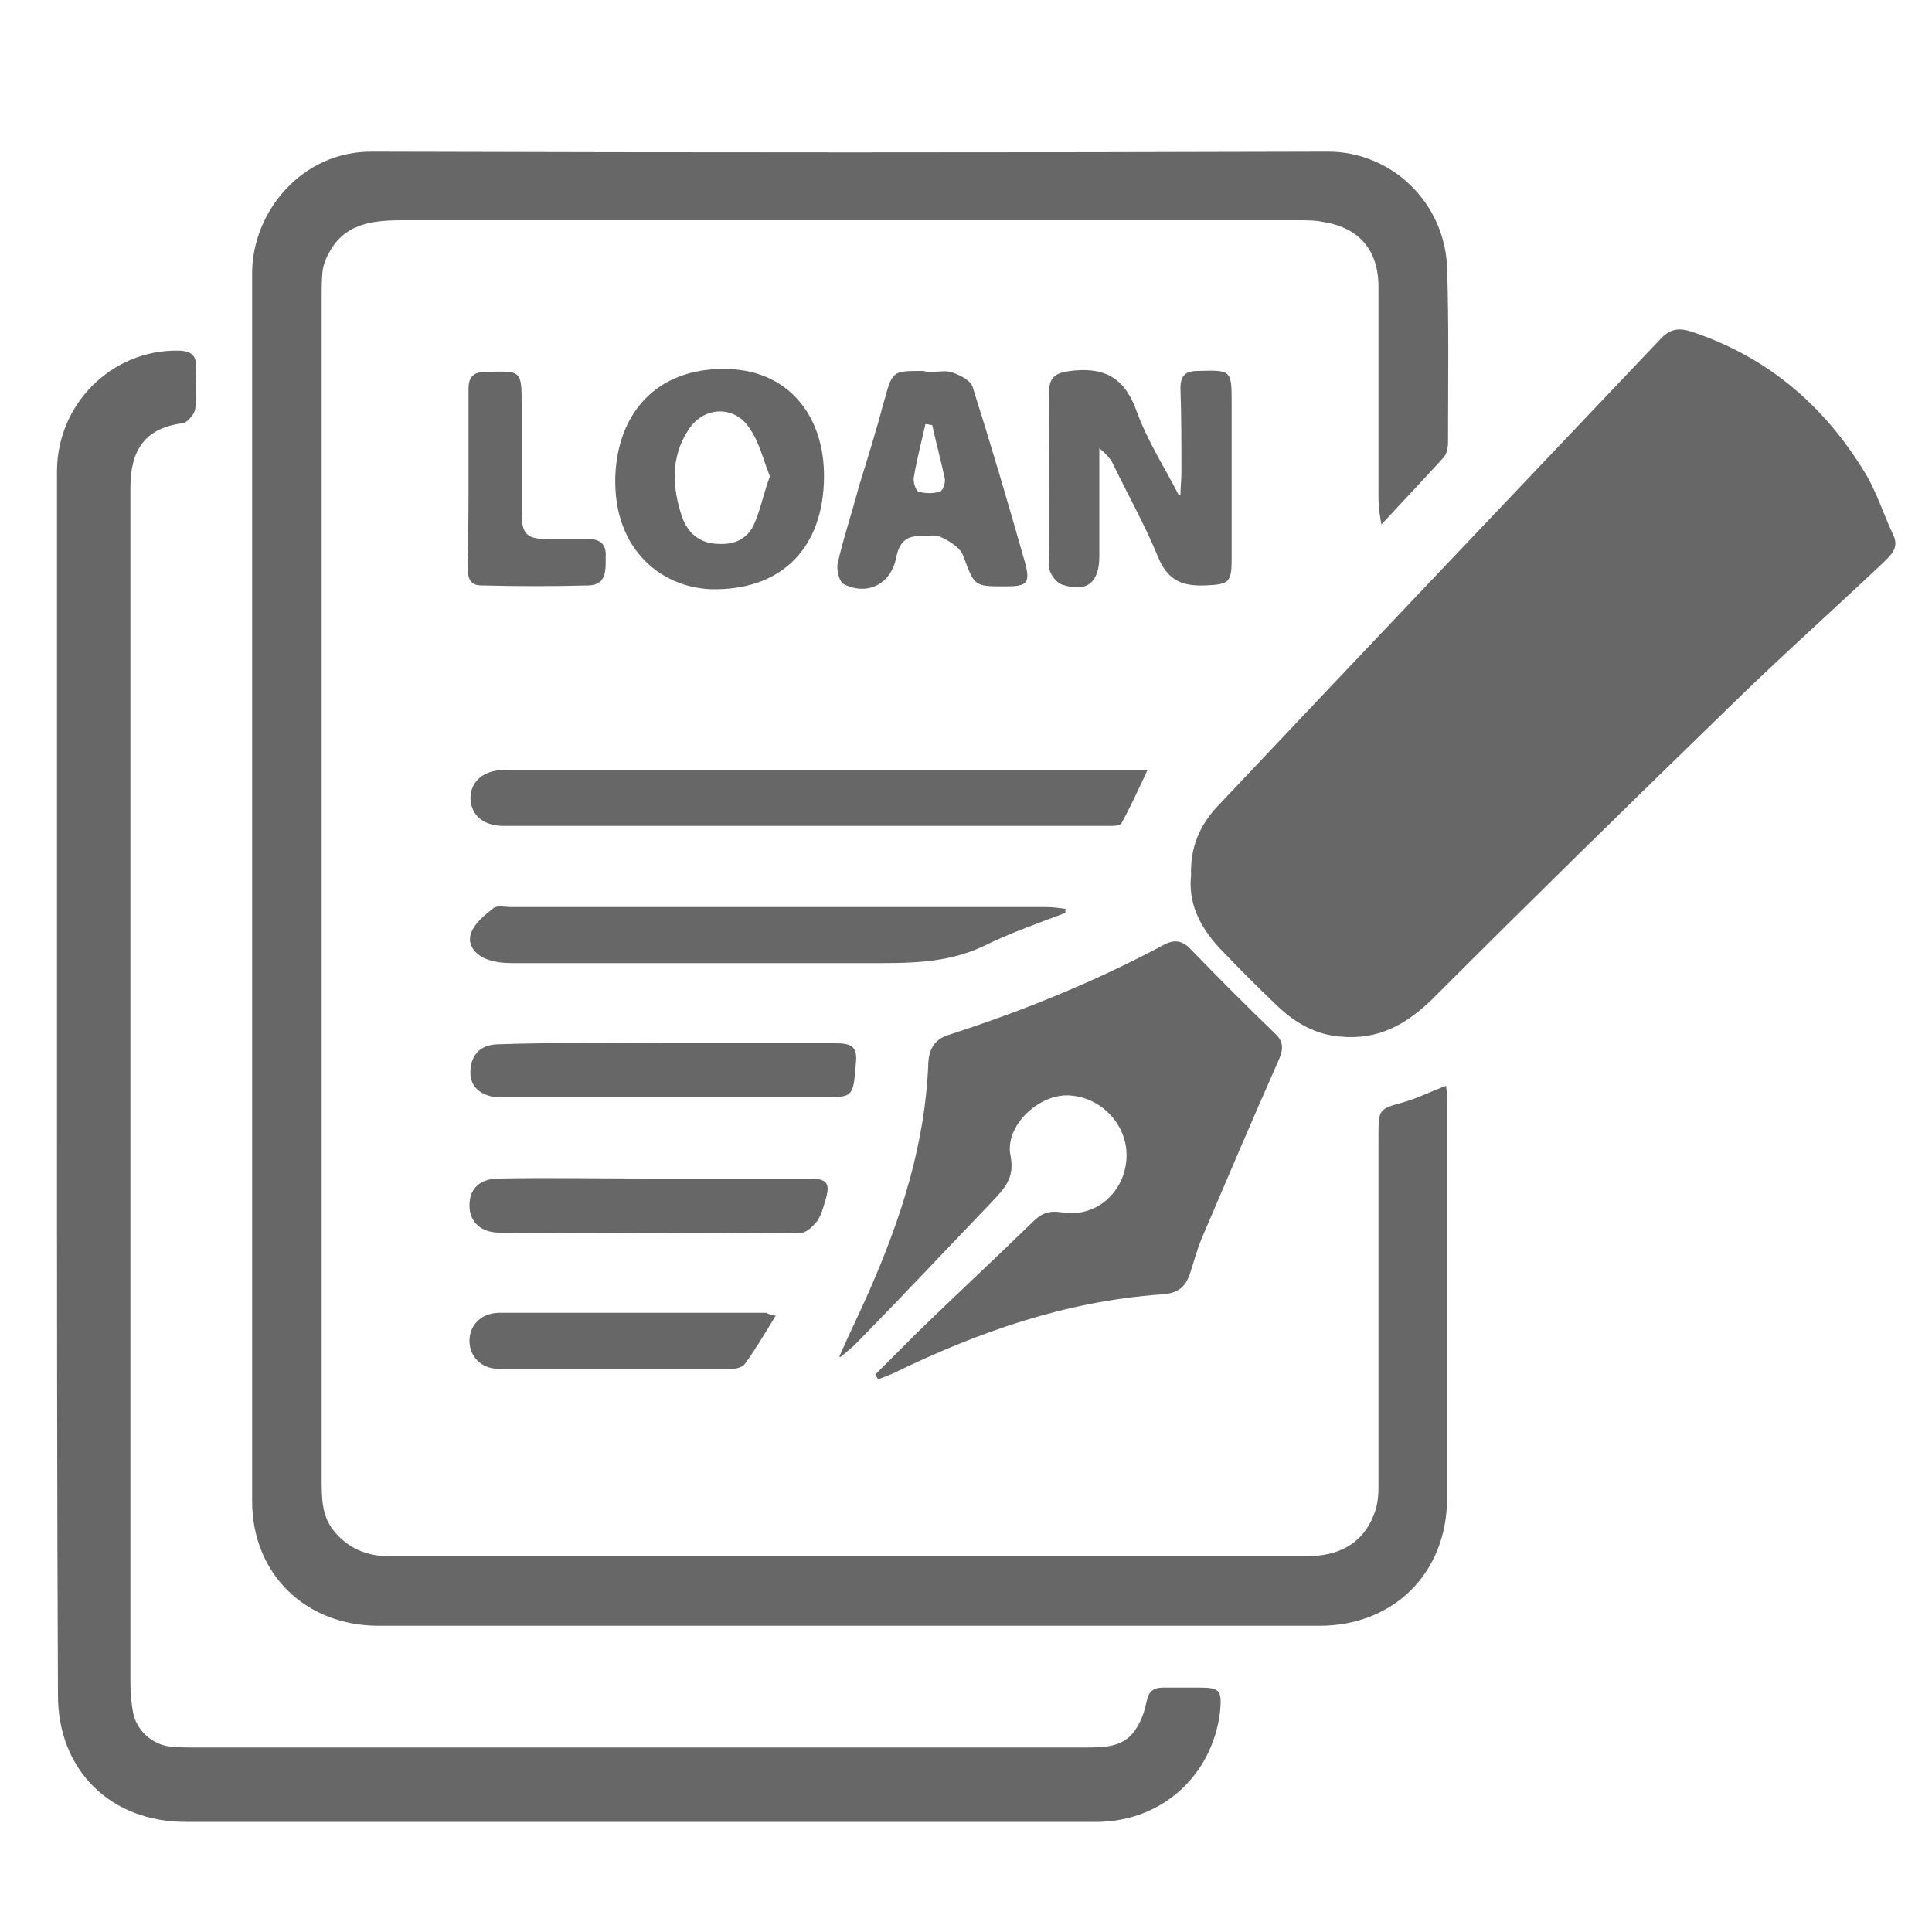 <?xml version="1.0" encoding="utf-8"?>
<!-- Generator: Adobe Illustrator 24.0.1, SVG Export Plug-In . SVG Version: 6.00 Build 0)  -->
<svg version="1.1" id="Layer_1" xmlns="http://www.w3.org/2000/svg" xmlns:xlink="http://www.w3.org/1999/xlink" x="0px" y="0px"
	 viewBox="0 0 200 200" style="enable-background:new 0 0 200 200;" xml:space="preserve">
<style type="text/css">
	.st0{fill:#676767;}
</style>
<g id="Layer_2_1_">
</g>
<g>
	<path class="st0" d="M143,54.3c-0.2-1.2-0.3-2-0.3-2.7c0-7.3,0-14.6,0-21.9c0-3.8-2-6.1-5.6-6.7c-0.9-0.2-1.8-0.2-2.7-0.2
		c-30.9,0-61.8,0-92.7,0c-3.1,0-6.1,0.3-7.7,3.5c-0.3,0.5-0.5,1.1-0.6,1.7c-0.1,0.9-0.1,1.8-0.1,2.7c0,40.8,0,81.6,0,122.4
		c0,1.9,0,3.8,1.2,5.3c1.5,1.9,3.5,2.7,5.8,2.7c8.3,0,16.5,0,24.8,0c23.4,0,46.7,0,70.1,0c3.3,0,5.9-1.2,7.1-4.5
		c0.3-0.8,0.4-1.8,0.4-2.6c0-12.2,0-24.4,0-36.6c0-2.6,0.1-2.6,2.6-3.3c1.4-0.4,2.8-1.1,4.4-1.7c0.1,0.8,0.1,1.5,0.1,2.1
		c0,13.5,0,27,0,40.6c0,7.7-5.5,13.2-13.2,13.2c-32.5,0-64.9,0-97.4,0c-7.6,0-13.1-5.4-13.1-12.9c0-42.4,0-84.7,0-127.1
		c0-6.4,5.2-12.7,12.5-12.6c32.9,0.1,65.9,0.1,98.9,0c6.5,0,12,5.2,12.3,11.9c0.2,6,0.1,12.1,0.1,18.1c0,0.6-0.1,1.3-0.5,1.7
		C147.4,49.6,145.4,51.7,143,54.3z"/>
	<path class="st0" d="M123.3,90.6c-0.1-2.9,0.9-5.2,2.8-7.2c15.2-16.1,30.4-32.1,45.6-48.1c0.9-1,1.7-1.5,3.3-1
		c7.9,2.6,13.8,7.6,18.1,14.7c1.2,2,1.9,4.3,2.9,6.4c0.6,1.3-0.2,2-1,2.8c-5.4,5.1-10.9,10-16.2,15.2c-10.3,10-20.5,20-30.6,30.1
		c-2.7,2.6-5.6,4.2-9.5,3.8c-2.5-0.2-4.6-1.4-6.4-3.1c-2.1-2-4.1-4-6.1-6.1C124.1,95.8,123,93.4,123.3,90.6z"/>
	<path class="st0" d="M5.9,112.4c0-21.2,0-42.4,0-63.6c0-7,5.7-12.6,12.5-12.5c1.4,0,2,0.5,1.9,1.9s0.1,2.8-0.1,4.2
		c-0.1,0.5-0.8,1.3-1.2,1.4c-4.1,0.5-5.5,2.9-5.5,6.7c0,27.8,0,55.5,0,83.3c0,13.5,0,26.9,0,40.4c0,1.1,0.1,2.2,0.3,3.2
		c0.4,1.8,2,3.2,3.8,3.4c0.9,0.1,1.8,0.1,2.7,0.1c30.7,0,61.3,0,92,0c2.1,0,4.2,0,5.4-2.1c0.5-0.8,0.8-1.7,1-2.7s0.7-1.4,1.7-1.4
		c1.3,0,2.5,0,3.8,0c2.1,0,2.3,0.3,2.1,2.5c-0.8,6.6-6,11.3-12.6,11.4c-1.2,0-2.4,0-3.6,0c-30.3,0-60.6,0-90.9,0
		c-7.8,0-13.2-5.4-13.2-13.1C5.9,154.4,5.9,133.4,5.9,112.4z"/>
	<path class="st0" d="M86.9,140.4c1-2.3,2.1-4.5,3.1-6.8c3.3-7.5,5.8-15.3,6.1-23.6c0.1-1.6,0.8-2.5,2.2-2.9
		c7.7-2.5,15.1-5.5,22.2-9.3c1.1-0.6,1.9-0.4,2.7,0.4c2.9,3,5.8,5.9,8.8,8.8c1,0.9,0.8,1.8,0.3,2.9c-2.7,6.1-5.3,12.2-7.9,18.3
		c-0.5,1.2-0.8,2.4-1.2,3.6c-0.5,1.5-1.3,2.1-3,2.2c-9.9,0.7-19,3.9-27.8,8.2c-0.5,0.2-1,0.4-1.5,0.6c-0.1-0.2-0.2-0.3-0.3-0.5
		c1.5-1.5,2.9-2.9,4.4-4.4c3.9-3.8,7.9-7.5,11.9-11.4c0.9-0.9,1.7-1.2,3-1c3.4,0.6,6.4-1.9,6.7-5.4c0.3-3.4-2.4-6.5-5.9-6.7
		c-3.1-0.2-6.7,3.1-6.1,6.2c0.5,2.4-0.7,3.5-2,4.9c-4.6,4.8-9.2,9.7-13.9,14.5c-0.5,0.5-1,0.9-1.6,1.4
		C87,140.5,86.9,140.5,86.9,140.4z"/>
	<path class="st0" d="M118.8,79.7c-1,2.1-1.8,3.9-2.7,5.5c-0.1,0.3-0.9,0.3-1.3,0.3c-20.9,0-41.8,0-62.6,0c-2.2,0-3.4-1.1-3.5-2.8
		c0-1.8,1.3-3,3.6-3c6.6,0,13.3,0,19.9,0c14.7,0,29.4,0,44.2,0C116.9,79.7,117.6,79.7,118.8,79.7z"/>
	<path class="st0" d="M110.3,94.5c-2.9,1.1-5.8,2.1-8.6,3.5c-3.9,1.8-7.9,1.7-12,1.7c-12.2,0-24.5,0-36.7,0c-0.9,0-1.8-0.1-2.6-0.4
		c-1.3-0.5-2.1-1.6-1.6-2.8c0.4-1,1.4-1.8,2.3-2.5c0.4-0.3,1.2-0.1,1.8-0.1c18.5,0,36.9,0,55.4,0c0.7,0,1.4,0.1,2.1,0.2
		C110.2,94.1,110.3,94.3,110.3,94.5z"/>
	<path class="st0" d="M122.2,51.2c0-0.8,0.1-1.5,0.1-2.3c0-2.9,0-5.8-0.1-8.7c0-1.3,0.5-1.8,1.8-1.8c3.5-0.1,3.5-0.1,3.5,3.4
		c0,5.4,0,10.7,0,16.1c0,2.4-0.3,2.6-2.7,2.7c-2.4,0.1-3.9-0.5-4.9-2.9c-1.4-3.4-3.2-6.6-4.8-9.9c-0.3-0.5-0.7-0.9-1.3-1.4
		c0,3.9,0,7.5,0,11.2c0,2.7-1.3,3.8-3.9,2.9c-0.6-0.2-1.3-1.2-1.3-1.8c-0.1-6,0-12.1,0-18.1c0-1.5,0.6-2,2.2-2.2
		c3.3-0.4,5.5,0.5,6.8,4c1.1,3.1,2.9,5.9,4.4,8.8C122,51.2,122.1,51.2,122.2,51.2z"/>
	<path class="st0" d="M74.8,38.2c6.7-0.1,10.6,4.8,10.5,11.3c-0.1,7.1-4.2,11.4-11.1,11.5c-5.4,0.1-10.8-3.9-10.5-11.8
		C64,42.5,68.2,38.2,74.8,38.2z M79.7,49.3c-0.7-1.7-1.1-3.6-2.2-5.1c-1.6-2.3-4.8-2.1-6.3,0.4c-1.8,2.8-1.6,5.9-0.6,8.9
		c0.6,1.7,1.9,2.8,3.8,2.8c1.6,0.1,2.9-0.5,3.6-1.9C78.7,52.9,79,51.2,79.7,49.3z"/>
	<path class="st0" d="M96.4,38.5c0.8,0,1.6-0.2,2.3,0.1c0.8,0.3,1.8,0.8,2,1.5c1.9,6,3.7,12.1,5.4,18.1c0.6,2.2,0.2,2.5-2,2.5
		c-3.3,0-3.2,0-4.4-3.2c-0.3-0.8-1.4-1.5-2.3-1.9c-0.6-0.3-1.5-0.1-2.3-0.1c-1.3,0-2,0.7-2.3,2.1c-0.5,2.8-2.9,4.1-5.4,2.9
		c-0.5-0.2-0.8-1.4-0.7-2.1c0.6-2.7,1.5-5.3,2.2-8c0.9-2.9,1.8-5.8,2.6-8.8c0.9-3.2,0.8-3.2,4.1-3.2C95.9,38.5,96.1,38.5,96.4,38.5
		L96.4,38.5z M96.5,44c-0.2,0-0.5-0.1-0.7-0.1c-0.4,1.8-0.9,3.7-1.2,5.5c-0.1,0.5,0.2,1.4,0.5,1.5c0.7,0.2,1.5,0.2,2.2,0
		c0.3-0.1,0.6-0.9,0.5-1.4C97.4,47.7,96.9,45.8,96.5,44z"/>
	<path class="st0" d="M69.3,108c5.7,0,11.5,0,17.2,0c1.6,0,2.3,0.3,2.1,2.1c-0.3,3.5-0.2,3.5-3.7,3.5c-10.6,0-21.2,0-31.8,0
		c-0.5,0-1.1,0-1.6,0c-1.9-0.2-2.9-1.2-2.8-2.8c0.1-1.7,1.1-2.7,3-2.7C57.5,107.9,63.4,108,69.3,108z"/>
	<path class="st0" d="M68,122c5.2,0,10.5,0,15.7,0c2,0,2.3,0.5,1.7,2.4c-0.2,0.7-0.4,1.4-0.8,2c-0.4,0.5-1.1,1.2-1.6,1.2
		c-10.4,0.1-20.9,0.1-31.3,0c-1.9,0-3.1-1.1-3.1-2.8c0-1.7,1-2.8,3.1-2.8c5.1-0.1,10.1,0,15.2,0C67.2,122,67.6,122,68,122z"/>
	<path class="st0" d="M80.3,136.2c-1.1,1.8-2.1,3.5-3.2,5c-0.2,0.3-0.8,0.5-1.3,0.5c-8.1,0-16.1,0-24.2,0c-1.8,0-3-1.3-3-2.9
		c0-1.6,1.2-2.9,3.1-2.9c9.2,0,18.4,0,27.6,0C79.5,136,79.7,136.1,80.3,136.2z"/>
	<path class="st0" d="M48.5,49.3c0-3,0-6,0-9c0-1.3,0.5-1.8,1.8-1.8C54,38.4,54,38.3,54,42s0,7.4,0,11c0,2.3,0.5,2.8,2.7,2.8
		c1.4,0,2.8,0,4.2,0c1.3,0,1.9,0.6,1.8,1.9c0,1.3,0.1,2.8-1.7,2.9c-3.7,0.1-7.5,0.1-11.2,0c-1.3,0-1.4-1-1.4-2.1
		C48.5,55.5,48.5,52.4,48.5,49.3L48.5,49.3z"/>
</g>
</svg>
